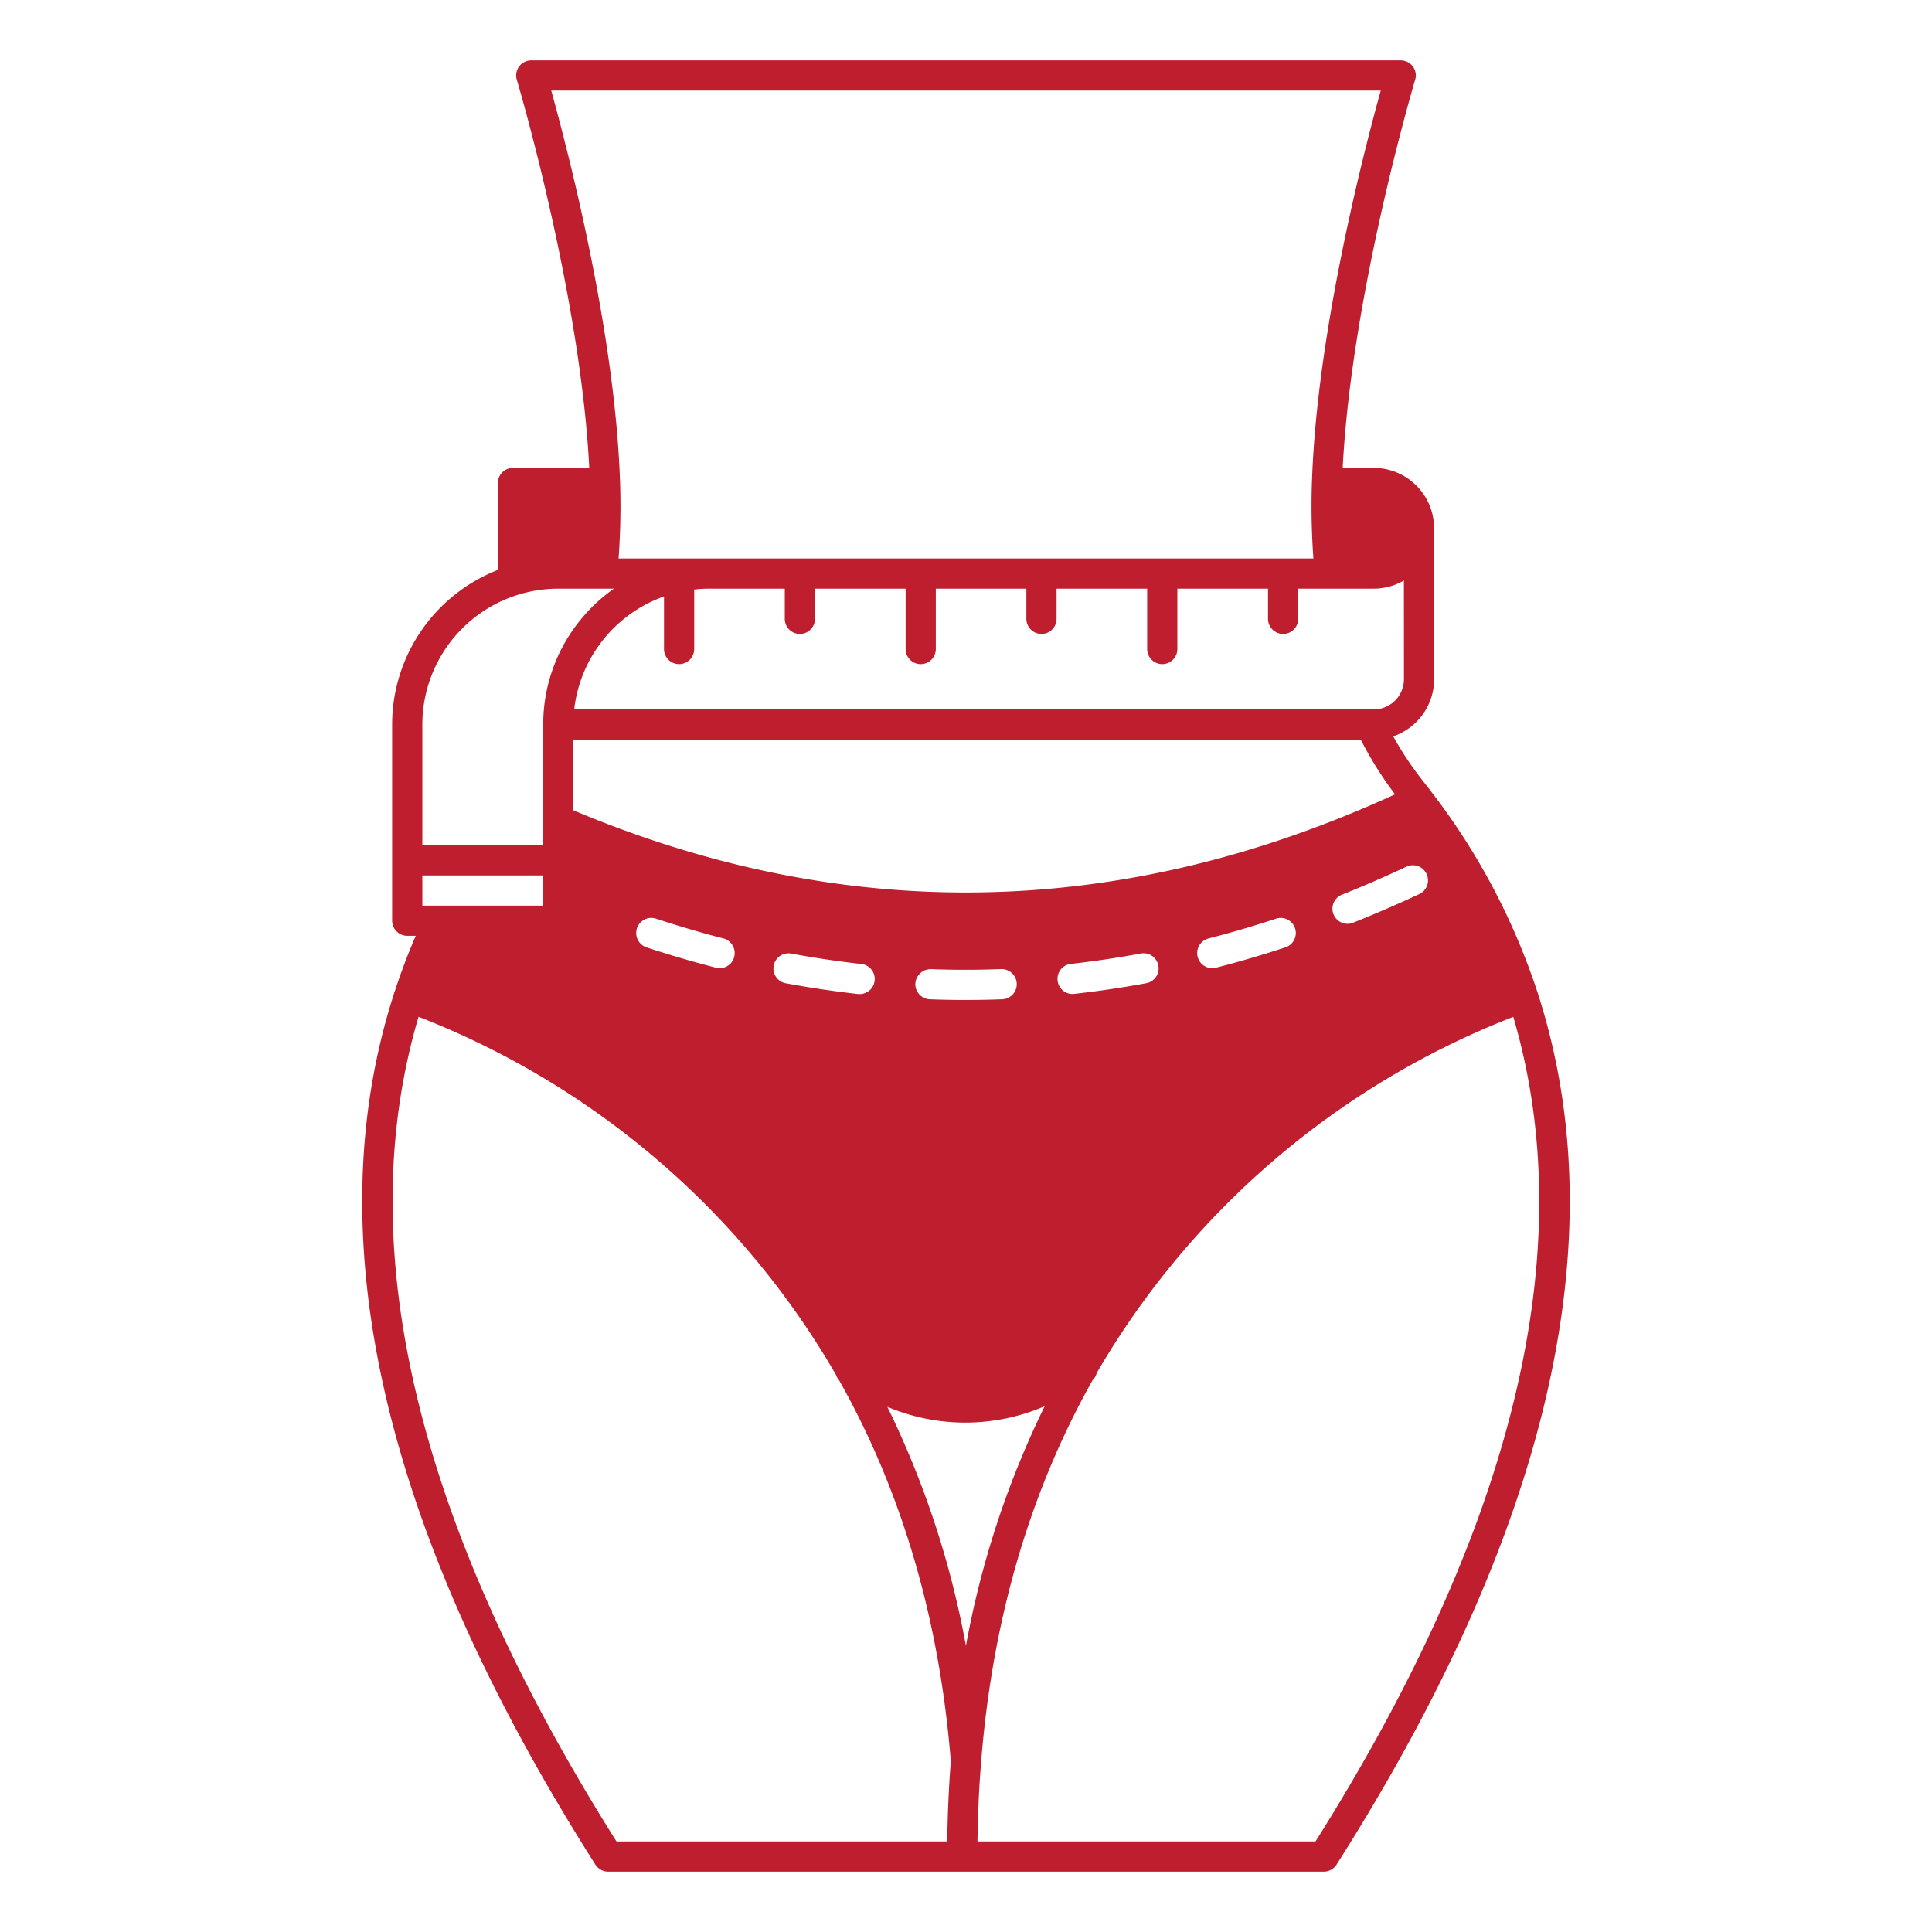 <svg height="256" viewBox="0 0 256 256" width="256" xmlns="http://www.w3.org/2000/svg"><title></title><g id="body-figure-waist-measurement"><path d="M203.8,131.72a1.331,1.331,0,0,0-.05-.19.613.613,0,0,0-.05-.12,89.116,89.116,0,0,0-14.067-26.53.555.555,0,0,1-.07-.09v-.01c-.33-.42-.65-.84-.98-1.25l-.12-.16a42.6,42.6,0,0,1-3.852-5.8A8.022,8.022,0,0,0,190.031,90V70a1.338,1.338,0,0,0-.01-.2,8,8,0,0,0-7.994-7.8h-4.112c1.171-23.07,9.515-51.14,9.6-51.43a1.947,1.947,0,0,0-.31-1.76,1.981,1.981,0,0,0-1.6-.81H70.391a2,2,0,0,0-1.911,2.57c.09.29,8.434,28.35,9.6,51.43H67.969a2.006,2.006,0,0,0-2,2V75.52A22.006,22.006,0,0,0,51.961,96v26a2.006,2.006,0,0,0,2,2h1.131c-1.05,2.42-1.981,4.89-2.791,7.39a.59.59,0,0,0-.06.14,1.331,1.331,0,0,0-.05.19c-10.4,32.3-1.441,71.04,26.7,115.35a2.011,2.011,0,0,0,1.691.93h94.828a2.011,2.011,0,0,0,1.691-.93C205.278,202.7,214.2,164.05,203.8,131.72ZM127.99,218.08a121.507,121.507,0,0,0-10.415-31.67,26.58,26.58,0,0,0,20.85-.08A121.626,121.626,0,0,0,127.99,218.08ZM55.963,120v-4H71.971v4H55.963Zm132.1-1.53c-2.911,1.36-5.853,2.63-8.764,3.79a1.921,1.921,0,0,1-.74.15,2.021,2.021,0,0,1-1.861-1.26,2,2,0,0,1,1.121-2.6c2.831-1.13,5.713-2.38,8.544-3.71a2,2,0,0,1,1.7,3.63Zm-17.739,7.06c-3.042,1-6.133,1.91-9.175,2.69a1.681,1.681,0,0,1-.5.07,2,2,0,0,1-.5-3.94c2.962-.76,5.963-1.64,8.925-2.62a2,2,0,0,1,1.251,3.8Zm-56.428,6.19c-.08,0-.15-.01-.23-.01-3.141-.36-6.333-.83-9.475-1.41a2,2,0,1,1,.73-3.93c3.052.56,6.143,1.02,9.185,1.36a2,2,0,0,1-.21,3.99Zm7.394-1.38a2.021,2.021,0,0,1,2.081-1.92c3.071.11,6.193.11,9.275-.01a2,2,0,1,1,.15,4c-1.621.06-3.262.09-4.883.09-1.561,0-3.141-.03-4.692-.09A2.007,2.007,0,0,1,121.286,130.34Zm18.849-.41a1.987,1.987,0,0,1,1.761-2.21c3.051-.34,6.143-.8,9.185-1.36a2,2,0,1,1,.73,3.93c-3.142.58-6.323,1.05-9.465,1.4a1.789,1.789,0,0,1-.23.02A2,2,0,0,1,140.136,129.93Zm-42.851-3.14a2,2,0,0,1-1.931,1.5,1.8,1.8,0,0,1-.51-.07c-3.041-.78-6.133-1.69-9.175-2.69a2,2,0,1,1,1.261-3.8c2.961.97,5.963,1.86,8.925,2.62A2,2,0,0,1,97.284,126.79Zm87.564-21.54c-36.138,16.6-72.757,17.32-108.875,2.12V98H180.306A48.208,48.208,0,0,0,184.848,105.25ZM186.029,90a4.006,4.006,0,0,1-4,4H76.084a18.072,18.072,0,0,1,11.9-14.97V86a2,2,0,0,0,4,0V78.11a18.867,18.867,0,0,1,2-.11h10.005v4a2,2,0,0,0,4,0V78H120v8a2,2,0,0,0,4,0V78H136v4a2,2,0,0,0,4,0V78h12.006v8a2,2,0,0,0,4,0V78H168.02v4a2,2,0,0,0,4,0V78h10.005a7.913,7.913,0,0,0,4-1.08ZM73.042,12H182.957c-2.171,7.82-8.464,31.95-9.114,51.8a1.273,1.273,0,0,0-.01.2,96.636,96.636,0,0,0,.2,10H81.966a96.636,96.636,0,0,0,.2-10,1.273,1.273,0,0,0-.01-.2C81.506,43.95,75.213,19.82,73.042,12ZM55.963,96A18.025,18.025,0,0,1,73.972,78h7.384a21.31,21.31,0,0,0-4.042,3.66c-.02.01-.02.01-.02.02a2.1,2.1,0,0,0-.2.24c-.02.02-.04.03-.04.05A21.833,21.833,0,0,0,71.981,95.8a1.338,1.338,0,0,0-.01.2v16H55.963Zm-.5,38.73a109.894,109.894,0,0,1,55.308,47.44,2.24,2.24,0,0,0,.39.69c.01.01.02.01.02.02,7.494,13.28,13.147,29.88,14.807,50.5q-.405,5.145-.47,10.62H81.686C55.2,201.97,46.419,165.29,55.463,134.73ZM174.313,244H129.52c.05-3.59.2-7.07.48-10.44a.419.419,0,0,1,.01-.16c1.641-20.64,7.3-37.25,14.777-50.54a.177.177,0,0,0,.05-.04,1.9,1.9,0,0,0,.48-.88,109.871,109.871,0,0,1,55.2-47.2C209.54,165.36,200.786,201.97,174.313,244Z" fill="#bf1e2e" opacity="1" original-fill="#000000"></path></g></svg>